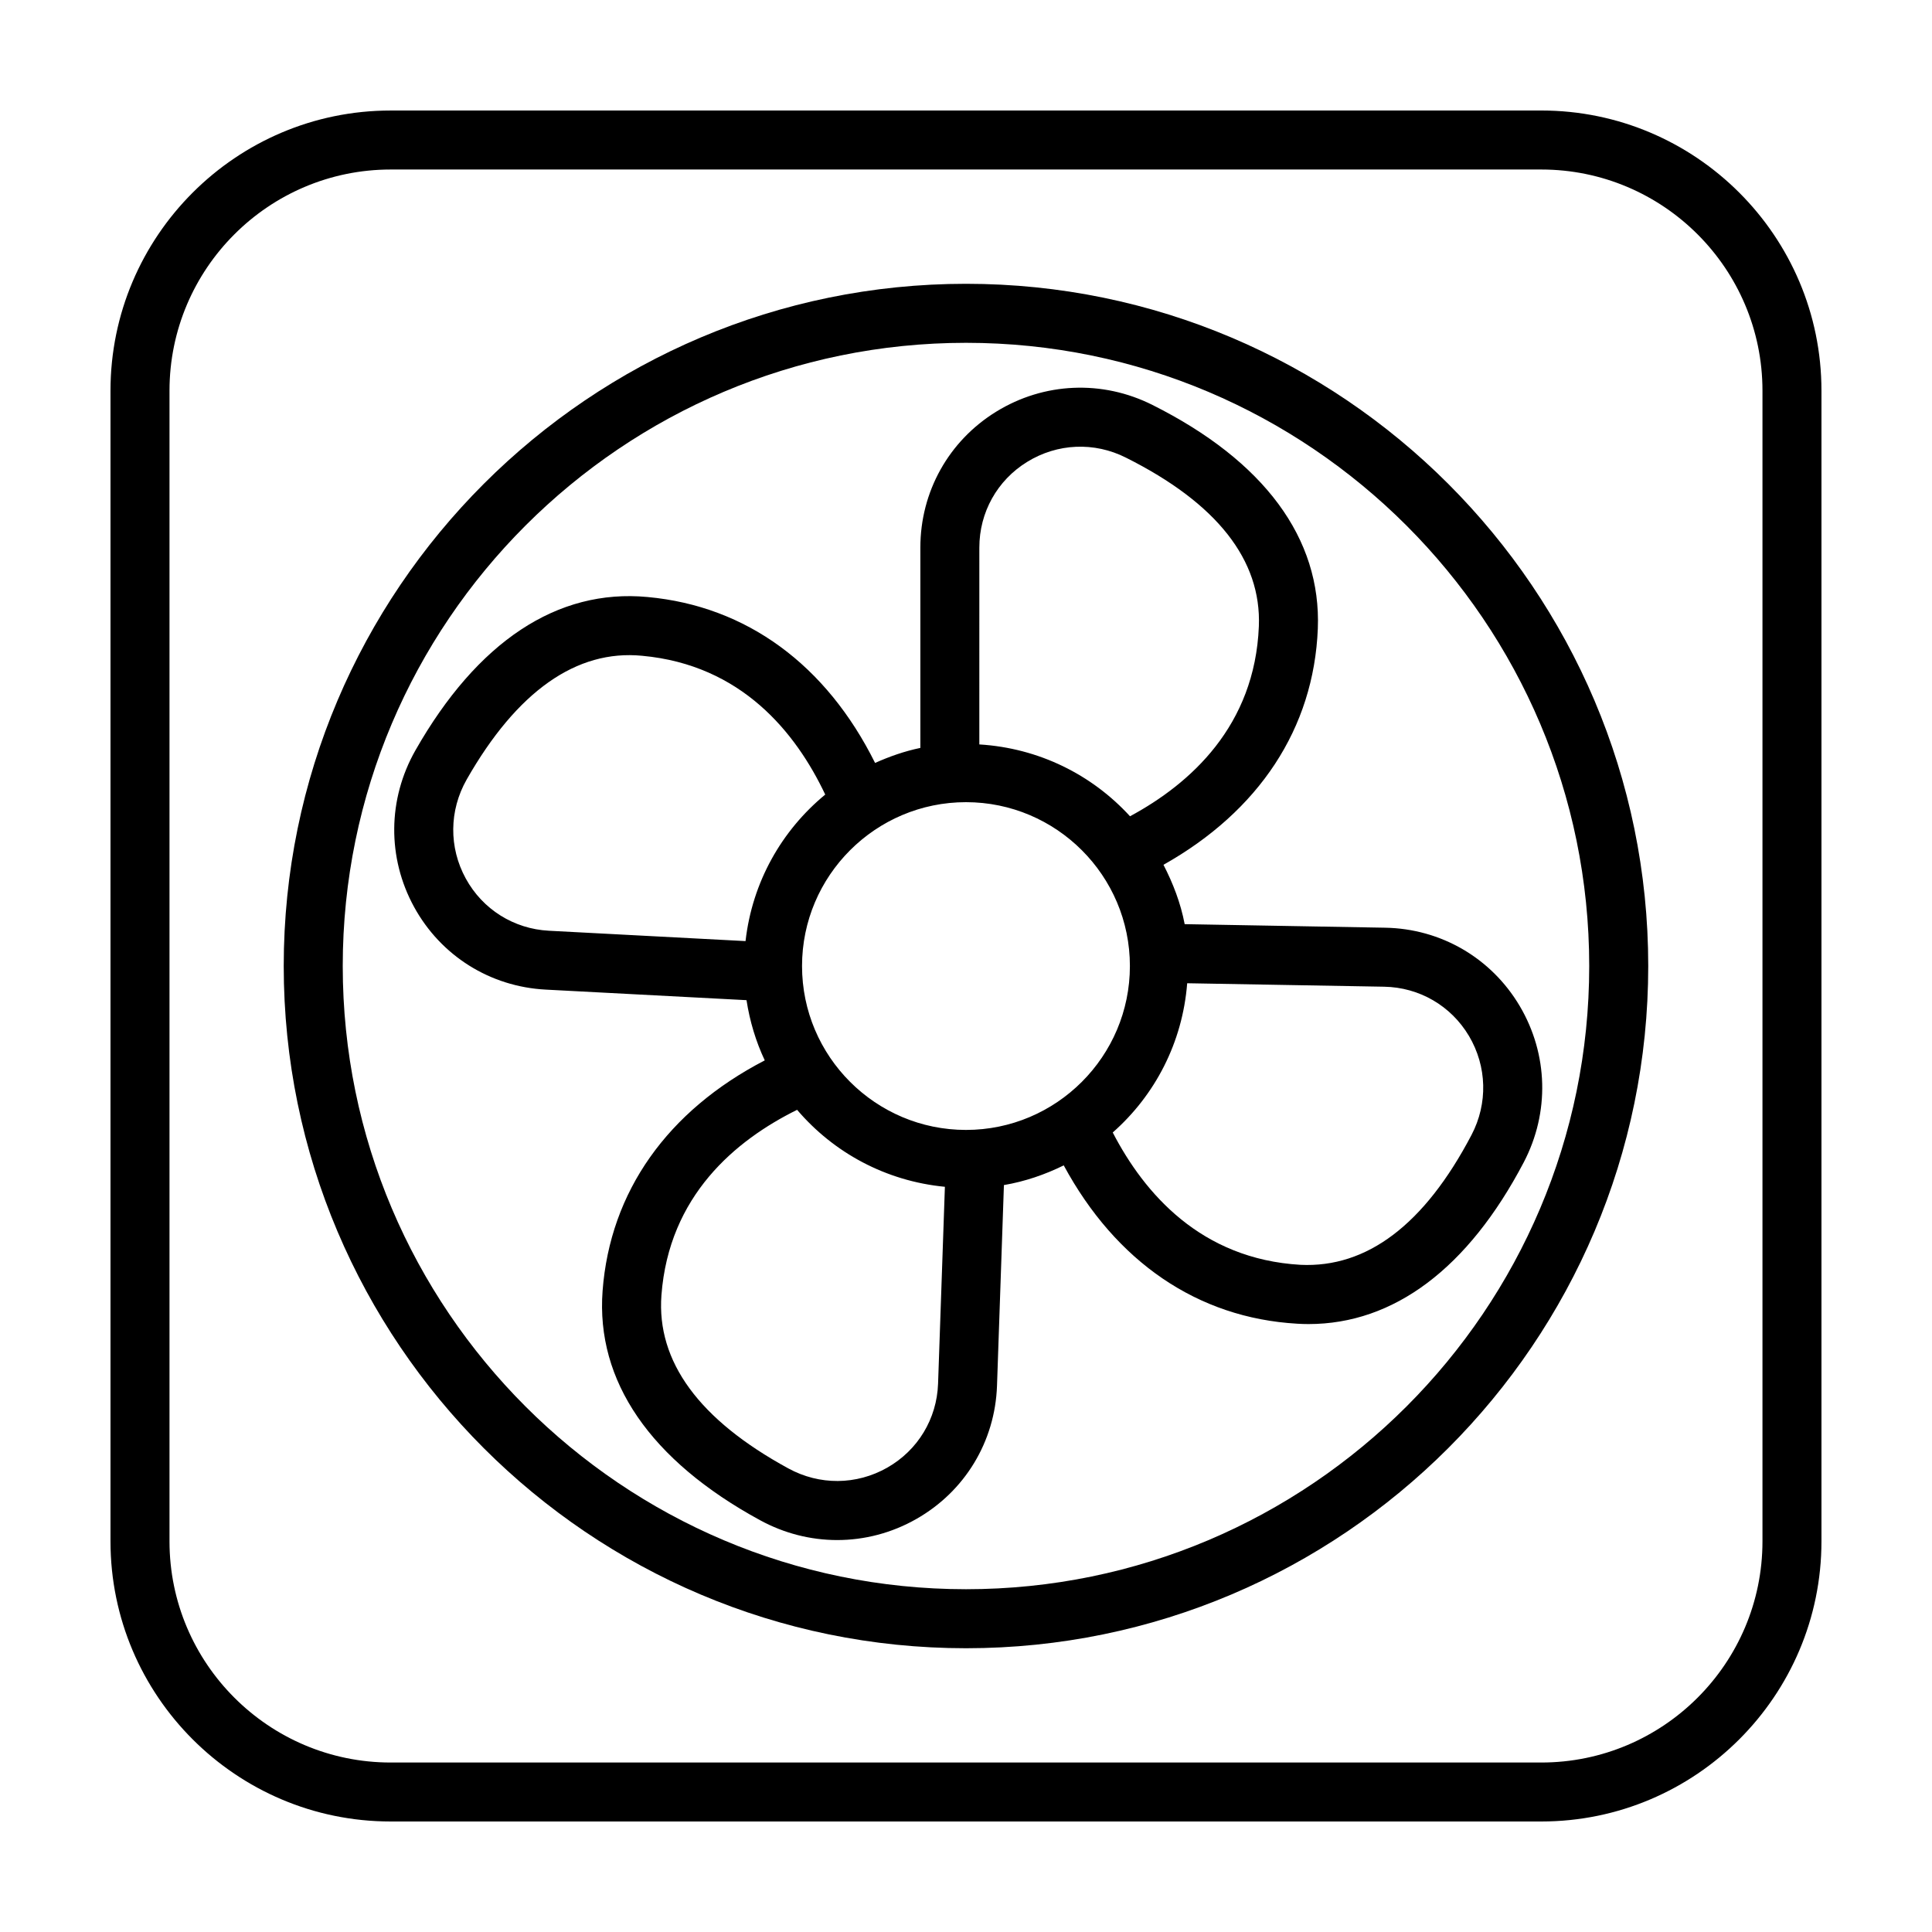 <?xml version="1.0" encoding="UTF-8"?>
<!-- Uploaded to: SVG Repo, www.svgrepo.com, Generator: SVG Repo Mixer Tools -->
<svg fill="#000000" width="800px" height="800px" version="1.1" viewBox="144 144 512 512" xmlns="http://www.w3.org/2000/svg">
 <g>
  <path d="m552.46 173.29h-304.93c-40.945 0-74.25 33.316-74.25 74.25v304.92c0 40.938 33.305 74.254 74.25 74.254h304.92c40.938 0 74.254-33.316 74.254-74.25v-304.93c0-40.934-33.316-74.25-74.25-74.25zm58.613 379.18c0 32.324-26.293 58.617-58.617 58.617h-304.92c-32.324 0-58.617-26.293-58.617-58.617v-304.93c0-32.324 26.293-58.617 58.617-58.617h304.92c32.324 0 58.617 26.293 58.617 58.617z"/>
  <path d="m400.01 219.21c-99.699 0-180.82 81.094-180.82 180.79 0 99.688 81.117 180.8 180.82 180.8 99.684 0 180.79-81.113 180.79-180.8 0.004-99.691-81.098-180.79-180.79-180.79zm0 345.95c-91.078 0-165.18-74.086-165.18-165.16 0-91.062 74.102-165.15 165.18-165.15 91.062 0 165.15 74.086 165.15 165.15 0.004 91.078-74.082 165.16-165.15 165.16z"/>
  <path d="m457.95 388.91c-1.066-5.602-3.082-10.812-5.617-15.73 25.305-14.242 39.836-36.125 40.902-62.566 0.953-23.941-14.199-44.445-43.812-59.293-13.285-6.688-28.766-6.016-41.418 1.773-12.59 7.758-20.102 21.227-20.102 36.023v53.086c-4.195 0.871-8.188 2.277-12 3.984-12.918-25.973-34.012-41.559-60.289-43.973-23.957-2.262-45.117 11.836-61.523 40.633-7.359 12.93-7.496 28.445-0.367 41.484 7.098 12.965 20.148 21.16 34.914 21.926l53.195 2.797c0.875 5.637 2.488 10.969 4.836 15.957-25.75 13.348-40.988 34.727-42.977 61.078-1.793 23.91 12.637 44.926 41.715 60.773 6.418 3.512 13.438 5.269 20.453 5.269 7.231 0 14.461-1.863 21.008-5.602 12.848-7.316 20.828-20.504 21.348-35.285l1.832-53.188c5.617-0.957 10.891-2.781 15.852-5.219 13.82 25.543 35.457 40.43 61.844 41.957 1.004 0.066 2.012 0.098 3.012 0.098 22.633 0 42.305-14.766 57.051-42.863 6.902-13.191 6.488-28.672-1.082-41.453-7.527-12.699-20.867-20.465-35.648-20.723zm-54.414-99.801c0-9.332 4.731-17.82 12.676-22.707 8-4.934 17.789-5.359 26.191-1.113 24.062 12.047 35.91 27.102 35.207 44.691-1.066 26.383-18.121 41.699-34.145 50.34-10.055-10.992-24.129-18.078-39.934-19.039zm-61.961 104.29-52.129-2.746c-9.305-0.492-17.539-5.668-22.012-13.836-4.516-8.246-4.418-18.047 0.238-26.234 13.332-23.406 29.141-34.492 46.496-32.797 26.324 2.414 40.723 20.309 48.527 36.781-11.559 9.52-19.348 23.199-21.121 38.832zm51.023 117.29c-0.328 9.332-5.359 17.633-13.461 22.25-8.191 4.656-17.977 4.719-26.238 0.195-23.617-12.871-34.93-28.309-33.613-45.883 1.984-26.371 19.609-41.055 35.953-49.137 9.688 11.359 23.488 18.887 39.168 20.398zm7.398-67.246c-23.957 0-43.449-19.48-43.449-43.438 0-23.941 19.492-43.422 43.449-43.422 23.949 0 43.438 19.48 43.438 43.422 0 23.953-19.488 43.438-43.438 43.438zm133.3-24.898c4.777 8.074 5.039 17.879 0.676 26.215-12.516 23.867-27.77 35.258-45.328 34.43-26.348-1.527-41.371-18.883-49.758-35.07 11.191-9.863 18.496-23.805 19.73-39.551l52.191 0.918c9.328 0.164 17.73 5.051 22.488 13.059z"/>
 </g>
</svg>